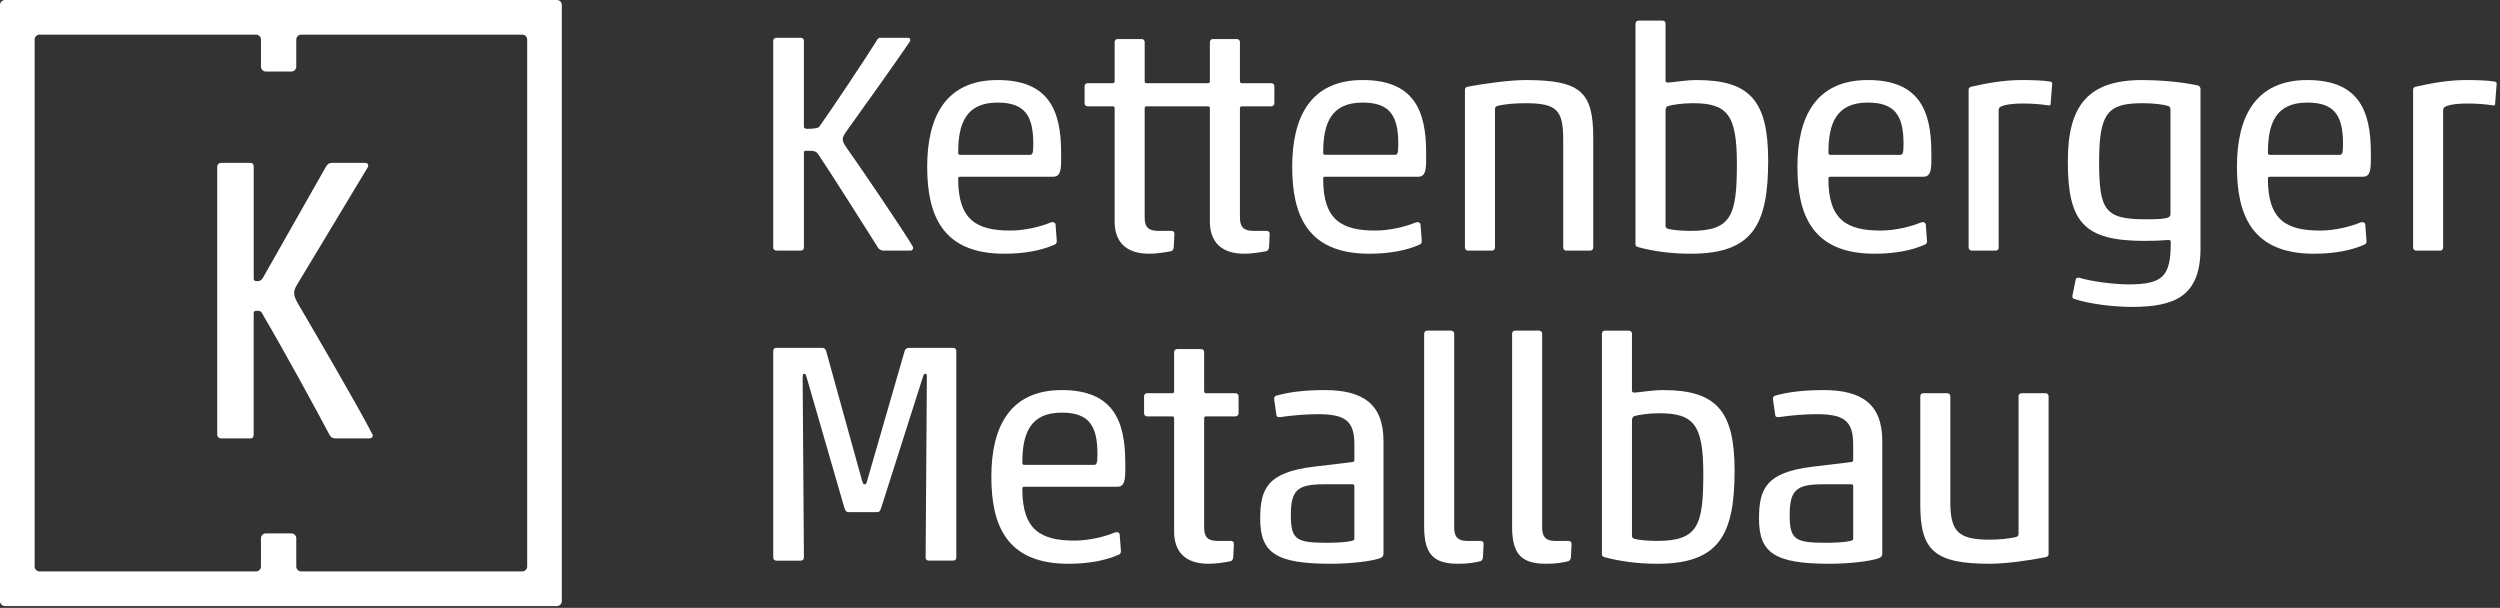 <?xml version="1.0" encoding="UTF-8" standalone="no"?>
<!DOCTYPE svg PUBLIC "-//W3C//DTD SVG 1.1//EN" "http://www.w3.org/Graphics/SVG/1.1/DTD/svg11.dtd">
<svg width="100%" height="100%" viewBox="0 0 255 62" version="1.1" xmlns="http://www.w3.org/2000/svg" xmlns:xlink="http://www.w3.org/1999/xlink" xml:space="preserve" xmlns:serif="http://www.serif.com/" style="fill-rule:evenodd;clip-rule:evenodd;stroke-linejoin:round;stroke-miterlimit:2;">
    <rect x="0" y="0" width="255" height="62" fill="#333333" stroke="none"/>
    <g transform="matrix(1,0,0,1,-18.286,-19.09)">
        <path d="M97.476,44.65L99.965,44.65C100.157,44.65 100.285,44.522 100.285,44.331L100.285,34.659C100.285,34.531 100.348,34.468 100.476,34.468C101.306,34.468 101.53,34.468 101.785,34.883C103.285,37.117 106.796,42.702 107.85,44.362C107.913,44.457 108.105,44.649 108.361,44.649L111.17,44.649C111.361,44.649 111.425,44.521 111.425,44.298C110.69,42.989 106.222,36.382 104.562,34.052C104.339,33.732 104.243,33.477 104.243,33.286C104.243,33.158 104.243,33.031 104.594,32.52C106.158,30.35 109.893,25.115 111.137,23.263C111.137,23.072 111.105,22.944 110.882,22.944L108.073,22.944C107.85,22.944 107.753,23.136 107.69,23.263C106.636,24.955 103.349,29.902 101.88,31.977C101.785,32.137 101.466,32.232 100.603,32.232C100.475,32.232 100.284,32.169 100.284,32.041L100.284,23.263C100.284,23.072 100.156,22.944 99.964,22.944L97.475,22.944C97.283,22.944 97.155,23.071 97.155,23.263L97.155,44.33C97.155,44.521 97.283,44.649 97.475,44.649L97.476,44.65Z" style="fill:white;fill-rule:nonzero;"/>
        <path d="M120.713,44.969C122.756,44.969 124.479,44.65 125.852,44.044C126.011,43.98 126.075,43.852 126.075,43.724L126.075,43.629L125.947,41.937C125.884,41.809 125.787,41.746 125.628,41.746C125.596,41.746 125.532,41.778 125.468,41.778C124.478,42.192 122.85,42.607 121.35,42.607C117.967,42.607 116.02,41.586 116.02,37.34C116.02,37.181 116.051,37.117 116.211,37.117L125.691,37.117C126.234,37.117 126.52,36.83 126.52,35.553L126.52,34.659C126.52,30.414 125.308,27.254 120.041,27.254C114.711,27.254 112.86,31.053 112.86,36.096C112.86,40.98 114.36,44.969 120.711,44.969L120.713,44.969ZM120.042,29.553C122.82,29.553 123.681,30.894 123.681,33.766C123.681,34.82 123.585,34.884 123.298,34.884L116.212,34.884C116.052,34.884 116.021,34.788 116.021,34.66C116.021,31.723 116.787,29.553 120.042,29.553Z" style="fill:white;fill-rule:nonzero;"/>
        <path d="M147.729,44.299L147.792,42.958C147.792,42.703 147.633,42.639 147.473,42.639L146.164,42.639C145.143,42.639 144.76,42.256 144.76,41.298L144.76,30.127C144.76,29.999 144.824,29.935 144.951,29.935L147.952,29.935C148.144,29.935 148.271,29.807 148.271,29.616L148.271,27.892C148.271,27.701 148.144,27.573 147.952,27.573L144.951,27.573C144.824,27.573 144.76,27.509 144.76,27.381L144.76,23.392C144.76,23.2 144.632,23.072 144.44,23.072L142.015,23.072C141.823,23.072 141.695,23.2 141.695,23.392L141.695,27.381C141.695,27.509 141.631,27.573 141.504,27.573L135.236,27.573C135.107,27.573 135.044,27.509 135.044,27.381L135.044,23.392C135.044,23.2 134.916,23.072 134.725,23.072L132.298,23.072C132.107,23.072 131.979,23.2 131.979,23.392L131.979,27.381C131.979,27.509 131.916,27.573 131.787,27.573L129.234,27.573C129.043,27.573 128.915,27.701 128.915,27.892L128.915,29.616C128.915,29.807 129.043,29.935 129.234,29.935L131.787,29.935C131.916,29.935 131.979,29.999 131.979,30.127L131.979,41.681C131.979,43.724 133.096,44.968 135.49,44.968C136.256,44.968 137.053,44.841 137.724,44.713C137.884,44.682 138.011,44.49 138.011,44.299L138.074,42.958C138.074,42.703 137.914,42.639 137.755,42.639L136.446,42.639C135.425,42.639 135.042,42.256 135.042,41.298L135.042,30.127C135.042,29.999 135.105,29.935 135.234,29.935L141.502,29.935C141.629,29.935 141.693,29.999 141.693,30.127L141.693,41.681C141.693,43.724 142.81,44.968 145.204,44.968C145.97,44.968 146.768,44.841 147.439,44.713C147.599,44.682 147.727,44.49 147.727,44.299L147.729,44.299Z" style="fill:white;fill-rule:nonzero;"/>
        <path d="M153.44,37.117L162.922,37.117C163.465,37.117 163.752,36.83 163.752,35.553L163.752,34.659C163.752,30.414 162.539,27.254 157.272,27.254C151.942,27.254 150.09,31.053 150.09,36.096C150.09,40.98 151.591,44.969 157.942,44.969C159.985,44.969 161.709,44.65 163.081,44.044C163.241,43.98 163.304,43.852 163.304,43.724L163.304,43.629L163.176,41.937C163.112,41.809 163.016,41.746 162.856,41.746C162.825,41.746 162.761,41.778 162.697,41.778C161.708,42.192 160.079,42.607 158.579,42.607C155.195,42.607 153.249,41.586 153.249,37.34C153.249,37.181 153.281,37.117 153.44,37.117ZM157.272,29.552C160.049,29.552 160.911,30.893 160.911,33.765C160.911,34.819 160.815,34.883 160.528,34.883L153.442,34.883C153.283,34.883 153.251,34.787 153.251,34.659C153.251,31.722 154.017,29.552 157.272,29.552Z" style="fill:white;fill-rule:nonzero;"/>
        <path d="M173.902,27.255C172.307,27.255 169.753,27.606 168.029,27.925C167.837,27.957 167.71,28.053 167.71,28.245L167.71,44.332C167.71,44.523 167.837,44.651 168.029,44.651L170.455,44.651C170.646,44.651 170.775,44.523 170.775,44.332L170.775,30.224C170.775,30.001 170.871,29.936 171.094,29.873C171.797,29.713 172.722,29.618 173.903,29.618C177.127,29.618 177.733,30.352 177.733,33.353L177.733,44.333C177.733,44.524 177.861,44.652 178.052,44.652L180.479,44.652C180.67,44.652 180.798,44.524 180.798,44.333L180.798,33.129C180.798,28.469 179.521,27.256 173.904,27.256L173.902,27.255Z" style="fill:white;fill-rule:nonzero;"/>
        <path d="M191.363,27.255C190.15,27.255 188.81,27.51 188.426,27.51C188.235,27.51 188.171,27.447 188.171,27.287L188.171,21.51C188.171,21.319 188.044,21.191 187.852,21.191L185.426,21.191C185.235,21.191 185.106,21.319 185.106,21.51L185.106,43.98C185.106,44.172 185.17,44.235 185.394,44.3C186.798,44.683 188.618,44.97 190.756,44.97C197.076,44.97 198.64,42.002 198.64,35.459C198.64,29.394 196.789,27.256 191.364,27.256L191.363,27.255ZM190.724,42.64C190.022,42.64 188.905,42.576 188.395,42.416C188.203,42.353 188.171,42.257 188.171,42.065L188.171,30.351C188.171,30.159 188.235,29.968 188.426,29.904C188.873,29.777 189.863,29.617 190.948,29.617C194.458,29.617 195.449,30.766 195.449,35.777C195.449,41.076 194.906,42.64 190.724,42.64Z" style="fill:white;fill-rule:nonzero;"/>
        <path d="M209.477,44.969C211.52,44.969 213.243,44.65 214.616,44.044C214.775,43.98 214.839,43.852 214.839,43.724L214.839,43.629L214.711,41.937C214.648,41.809 214.551,41.746 214.392,41.746C214.36,41.746 214.295,41.778 214.232,41.778C213.242,42.192 211.614,42.607 210.114,42.607C206.731,42.607 204.784,41.586 204.784,37.34C204.784,37.181 204.815,37.117 204.975,37.117L214.455,37.117C214.998,37.117 215.284,36.83 215.284,35.553L215.284,34.659C215.284,30.414 214.072,27.254 208.805,27.254C203.475,27.254 201.624,31.053 201.624,36.096C201.624,40.98 203.124,44.969 209.475,44.969L209.477,44.969ZM208.807,29.553C211.585,29.553 212.446,30.894 212.446,33.766C212.446,34.82 212.35,34.884 212.063,34.884L204.977,34.884C204.817,34.884 204.786,34.788 204.786,34.66C204.786,31.723 205.552,29.553 208.807,29.553Z" style="fill:white;fill-rule:nonzero;"/>
        <path d="M227.416,27.414C226.714,27.287 225.469,27.254 224.479,27.254C222.628,27.254 220.809,27.605 219.404,27.924C219.213,27.956 219.084,28.052 219.084,28.244L219.084,44.331C219.084,44.522 219.213,44.65 219.404,44.65L221.766,44.65C221.989,44.682 222.148,44.555 222.148,44.331L222.148,30.35C222.148,30.19 222.18,30.063 222.372,29.967C222.851,29.712 223.935,29.647 224.51,29.647C225.563,29.647 226.425,29.711 227.223,29.839C227.383,29.871 227.446,29.807 227.446,29.712L227.606,27.669C227.606,27.509 227.574,27.446 227.414,27.414L227.416,27.414Z" style="fill:white;fill-rule:nonzero;"/>
        <path d="M242.418,27.797C240.663,27.414 238.333,27.254 236.8,27.254C231.374,27.254 229.204,29.744 229.204,35.521C229.204,41.746 230.8,43.661 237.055,43.661C237.95,43.661 238.747,43.629 239.482,43.566C239.641,43.566 239.705,43.629 239.705,43.789C239.705,47.268 238.939,48.098 235.364,48.098C233.864,48.098 231.534,47.778 230.385,47.427C230.193,47.364 230.034,47.459 230.002,47.619L229.682,49.214C229.65,49.374 229.682,49.534 229.81,49.565C231.279,50.076 233.832,50.395 235.715,50.395C240.119,50.395 242.737,49.309 242.737,44.426L242.737,28.212C242.737,27.989 242.673,27.86 242.417,27.797L242.418,27.797ZM239.674,40.883C239.674,41.075 239.642,41.17 239.451,41.267C239.099,41.426 238.365,41.458 237.121,41.458C232.94,41.458 232.397,40.501 232.397,35.521C232.397,30.511 233.355,29.617 236.866,29.617C237.952,29.617 238.973,29.745 239.452,29.904C239.643,29.968 239.675,30.128 239.675,30.288L239.675,40.884L239.674,40.883Z" style="fill:white;fill-rule:nonzero;"/>
        <path d="M253.635,27.255C248.305,27.255 246.454,31.054 246.454,36.097C246.454,40.981 247.954,44.97 254.305,44.97C256.348,44.97 258.071,44.651 259.444,44.045C259.603,43.981 259.667,43.853 259.667,43.725L259.667,43.63L259.539,41.938C259.476,41.81 259.379,41.747 259.22,41.747C259.188,41.747 259.123,41.779 259.06,41.779C258.07,42.193 256.442,42.608 254.942,42.608C251.559,42.608 249.612,41.587 249.612,37.341C249.612,37.182 249.643,37.118 249.803,37.118L259.283,37.118C259.826,37.118 260.112,36.831 260.112,35.554L260.112,34.66C260.112,30.415 258.899,27.255 253.633,27.255L253.635,27.255ZM256.891,34.884L249.805,34.884C249.645,34.884 249.614,34.788 249.614,34.66C249.614,31.723 250.38,29.553 253.635,29.553C256.413,29.553 257.274,30.894 257.274,33.766C257.274,34.82 257.178,34.884 256.891,34.884Z" style="fill:white;fill-rule:nonzero;"/>
        <path d="M272.754,27.414C272.052,27.287 270.808,27.254 269.817,27.254C267.966,27.254 266.147,27.605 264.742,27.924C264.55,27.956 264.423,28.052 264.423,28.244L264.423,44.331C264.423,44.522 264.55,44.65 264.742,44.65L267.103,44.65C267.327,44.682 267.487,44.555 267.487,44.331L267.487,30.35C267.487,30.19 267.518,30.063 267.71,29.967C268.189,29.712 269.274,29.647 269.848,29.647C270.901,29.647 271.763,29.711 272.561,29.839C272.72,29.871 272.784,29.807 272.784,29.712L272.944,27.669C272.944,27.509 272.912,27.446 272.752,27.414L272.754,27.414Z" style="fill:white;fill-rule:nonzero;"/>
        <path d="M115.509,54.57L110.976,54.57C110.784,54.57 110.593,54.73 110.561,54.89L106.731,68.136C106.668,68.424 106.603,68.487 106.476,68.487C106.349,68.487 106.317,68.424 106.221,68.136L102.551,54.89C102.488,54.73 102.391,54.57 102.2,54.57L97.476,54.57C97.284,54.57 97.156,54.698 97.156,54.89L97.156,75.955C97.156,76.147 97.284,76.275 97.476,76.275L99.965,76.275C100.157,76.275 100.285,76.147 100.285,75.955L100.157,57.667C100.157,57.315 100.189,57.219 100.316,57.219C100.445,57.219 100.476,57.283 100.571,57.602L104.401,70.848C104.561,71.327 104.625,71.327 105.008,71.327L107.657,71.327C108.008,71.327 108.04,71.263 108.2,70.784L112.413,57.569C112.476,57.314 112.541,57.218 112.668,57.218C112.795,57.218 112.827,57.25 112.827,57.538L112.7,75.954C112.7,76.146 112.827,76.274 113.019,76.274L115.509,76.274C115.7,76.274 115.828,76.146 115.828,75.954L115.828,54.889C115.828,54.697 115.7,54.569 115.509,54.569L115.509,54.57Z" style="fill:white;fill-rule:nonzero;"/>
        <path d="M126.586,58.879C121.256,58.879 119.404,62.677 119.404,67.72C119.404,72.604 120.905,76.594 127.256,76.594C129.299,76.594 131.023,76.274 132.395,75.668C132.555,75.604 132.618,75.476 132.618,75.348L132.618,75.252L132.49,73.56C132.426,73.433 132.33,73.369 132.17,73.369C132.139,73.369 132.074,73.4 132.011,73.4C131.022,73.815 129.393,74.23 127.893,74.23C124.509,74.23 122.563,73.209 122.563,68.963C122.563,68.803 122.595,68.74 122.754,68.74L132.234,68.74C132.777,68.74 133.064,68.452 133.064,67.176L133.064,66.282C133.064,62.038 131.851,58.877 126.584,58.877L126.586,58.879ZM129.842,66.507L122.756,66.507C122.597,66.507 122.565,66.412 122.565,66.284C122.565,63.348 123.331,61.177 126.586,61.177C129.363,61.177 130.225,62.518 130.225,65.39C130.225,66.443 130.129,66.507 129.842,66.507Z" style="fill:white;fill-rule:nonzero;"/>
        <path d="M144.302,59.198L141.301,59.198C141.174,59.198 141.11,59.134 141.11,59.006L141.11,55.016C141.11,54.825 140.982,54.697 140.79,54.697L138.365,54.697C138.173,54.697 138.045,54.825 138.045,55.016L138.045,59.006C138.045,59.134 137.981,59.198 137.854,59.198L135.301,59.198C135.109,59.198 134.981,59.326 134.981,59.517L134.981,61.241C134.981,61.432 135.109,61.56 135.301,61.56L137.854,61.56C137.981,61.56 138.045,61.624 138.045,61.752L138.045,73.306C138.045,75.349 139.162,76.594 141.555,76.594C142.321,76.594 143.119,76.465 143.79,76.339C143.95,76.307 144.078,76.115 144.078,75.924L144.141,74.583C144.141,74.328 143.982,74.264 143.822,74.264L142.513,74.264C141.492,74.264 141.109,73.881 141.109,72.923L141.109,61.752C141.109,61.624 141.173,61.56 141.3,61.56L144.301,61.56C144.493,61.56 144.62,61.432 144.62,61.241L144.62,59.517C144.62,59.326 144.493,59.198 144.301,59.198L144.302,59.198Z" style="fill:white;fill-rule:nonzero;"/>
        <path d="M153.4,58.879C151.262,58.879 149.665,59.102 148.453,59.454C148.261,59.517 148.23,59.709 148.261,59.9L148.485,61.464C148.516,61.655 148.772,61.655 148.964,61.624C149.985,61.464 151.517,61.336 152.667,61.336C155.411,61.336 156.433,61.942 156.433,64.4L156.433,66.027C156.433,66.155 156.37,66.187 156.242,66.219L152.252,66.698C147.56,67.272 146.826,68.933 146.826,71.997C146.826,75.475 148.422,76.593 153.976,76.593C156.115,76.593 158.094,76.338 158.987,76.05C159.338,75.922 159.402,75.762 159.402,75.571L159.402,64.08C159.402,60.346 157.359,58.877 153.402,58.877L153.4,58.879ZM156.432,74.041C156.432,74.137 156.401,74.2 156.145,74.264C155.666,74.392 154.581,74.455 153.687,74.455C150.495,74.455 149.952,74.136 149.952,71.614C149.952,69.061 150.654,68.487 153.336,68.487L156.24,68.487C156.368,68.487 156.431,68.55 156.431,68.679L156.431,74.041L156.432,74.041Z" style="fill:white;fill-rule:nonzero;"/>
        <path d="M169.295,74.263L167.923,74.263C167.029,74.263 166.614,73.88 166.614,72.922L166.614,53.133C166.614,52.942 166.486,52.814 166.295,52.814L163.869,52.814C163.677,52.814 163.549,52.941 163.549,53.133L163.549,72.827C163.549,75.796 164.667,76.594 167.06,76.594C167.922,76.594 168.592,76.498 169.263,76.339C169.422,76.307 169.549,76.115 169.549,75.924L169.613,74.583C169.613,74.328 169.453,74.264 169.293,74.264L169.295,74.263Z" style="fill:white;fill-rule:nonzero;"/>
        <path d="M178.266,74.263L176.894,74.263C176,74.263 175.585,73.88 175.585,72.922L175.585,53.133C175.585,52.942 175.457,52.814 175.266,52.814L172.84,52.814C172.648,52.814 172.52,52.941 172.52,53.133L172.52,72.827C172.52,75.796 173.637,76.594 176.031,76.594C176.892,76.594 177.563,76.498 178.233,76.339C178.393,76.307 178.52,76.115 178.52,75.924L178.584,74.583C178.584,74.328 178.424,74.264 178.264,74.264L178.266,74.263Z" style="fill:white;fill-rule:nonzero;"/>
        <path d="M187.937,58.879C186.725,58.879 185.384,59.134 185.001,59.134C184.809,59.134 184.746,59.071 184.746,58.911L184.746,53.134C184.746,52.943 184.617,52.815 184.426,52.815L182,52.815C181.808,52.815 181.681,52.942 181.681,53.134L181.681,75.604C181.681,75.796 181.744,75.859 181.968,75.924C183.372,76.307 185.192,76.594 187.33,76.594C193.65,76.594 195.214,73.625 195.214,67.082C195.214,61.018 193.362,58.879 187.936,58.879L187.937,58.879ZM187.3,74.264C186.597,74.264 185.48,74.2 184.97,74.041C184.778,73.977 184.747,73.881 184.747,73.689L184.747,61.975C184.747,61.784 184.81,61.592 185.002,61.529C185.448,61.4 186.438,61.241 187.523,61.241C191.033,61.241 192.023,62.39 192.023,67.401C192.023,72.699 191.481,74.263 187.3,74.263L187.3,74.264Z" style="fill:white;fill-rule:nonzero;"/>
        <path d="M204.28,58.879C202.142,58.879 200.545,59.102 199.333,59.454C199.141,59.517 199.109,59.709 199.141,59.9L199.364,61.464C199.396,61.655 199.651,61.655 199.843,61.624C200.864,61.464 202.396,61.336 203.545,61.336C206.29,61.336 207.311,61.942 207.311,64.4L207.311,66.027C207.311,66.155 207.248,66.187 207.12,66.219L203.13,66.698C198.438,67.272 197.704,68.933 197.704,71.997C197.704,75.475 199.299,76.593 204.854,76.593C206.992,76.593 208.971,76.338 209.864,76.05C210.216,75.922 210.279,75.762 210.279,75.571L210.279,64.08C210.279,60.346 208.236,58.877 204.278,58.877L204.28,58.879ZM207.312,74.041C207.312,74.137 207.28,74.2 207.025,74.264C206.546,74.392 205.462,74.455 204.568,74.455C201.376,74.455 200.833,74.136 200.833,71.614C200.833,69.061 201.536,68.487 204.216,68.487L207.121,68.487C207.249,68.487 207.312,68.55 207.312,68.679L207.312,74.041Z" style="fill:white;fill-rule:nonzero;"/>
        <path d="M226.924,59.198L224.498,59.198C224.307,59.198 224.179,59.326 224.179,59.517L224.179,73.53C224.179,73.753 224.083,73.817 223.859,73.881C223.157,74.041 222.168,74.136 221.21,74.136C217.986,74.136 217.22,73.274 217.22,70.274L217.22,59.517C217.22,59.326 217.092,59.198 216.901,59.198L214.475,59.198C214.283,59.198 214.155,59.326 214.155,59.517L214.155,70.592C214.155,75.252 215.624,76.593 221.241,76.593C222.804,76.593 225.199,76.273 226.922,75.923C227.114,75.891 227.242,75.795 227.242,75.603L227.242,59.516C227.242,59.325 227.114,59.197 226.922,59.197L226.924,59.198Z" style="fill:white;fill-rule:nonzero;"/>
        <path d="M43.832,63.808L40.856,63.808C40.608,63.808 40.443,63.642 40.443,63.395L40.443,36.117C40.443,35.869 40.608,35.703 40.856,35.703L43.832,35.703C44.08,35.703 44.163,35.869 44.163,36.117L44.163,47.483C44.163,47.69 44.245,47.772 44.535,47.772C44.825,47.772 44.948,47.649 45.072,47.483L51.52,36.117C51.644,35.91 51.809,35.703 52.14,35.703L55.529,35.703C55.777,35.703 55.901,35.869 55.818,36.117L48.626,48.061C48.337,48.516 48.295,48.722 48.295,49.012C48.295,49.343 48.419,49.549 48.626,49.962C50.362,52.938 54.908,60.708 56.272,63.395C56.396,63.642 56.19,63.808 55.941,63.808L52.511,63.808C52.139,63.808 51.974,63.601 51.891,63.436C50.61,60.997 47.221,54.798 45.154,51.285C44.947,50.871 44.865,50.789 44.534,50.789C44.203,50.789 44.162,50.871 44.162,51.079L44.162,63.396C44.162,63.643 44.079,63.809 43.831,63.809L43.832,63.808Z" style="fill:white;fill-rule:nonzero;"/>
        <path d="M18.786,19.09C18.511,19.09 18.286,19.315 18.286,19.59L18.286,80.409C18.286,80.684 18.511,80.909 18.786,80.909L75.091,80.909C75.366,80.909 75.591,80.684 75.591,80.409L75.591,19.59C75.591,19.315 75.366,19.09 75.091,19.09L18.786,19.09ZM72.058,76.876C72.058,77.151 71.833,77.376 71.558,77.376L49.006,77.376C48.731,77.376 48.506,77.151 48.506,76.876L48.506,73.995C48.506,73.72 48.281,73.495 48.006,73.495L45.404,73.495C45.129,73.495 44.904,73.72 44.904,73.995L44.904,76.876C44.904,77.151 44.679,77.376 44.404,77.376L22.319,77.376C22.044,77.376 21.819,77.151 21.819,76.876L21.819,23.123C21.819,22.848 22.044,22.623 22.319,22.623L44.404,22.623C44.679,22.623 44.904,22.848 44.904,23.123L44.904,25.887C44.904,26.162 45.129,26.387 45.404,26.387L48.006,26.387C48.281,26.387 48.506,26.162 48.506,25.887L48.506,23.123C48.506,22.848 48.731,22.623 49.006,22.623L71.558,22.623C71.833,22.623 72.058,22.848 72.058,23.123L72.058,76.876Z" style="fill:white;fill-rule:nonzero;"/>
    </g>
</svg>
